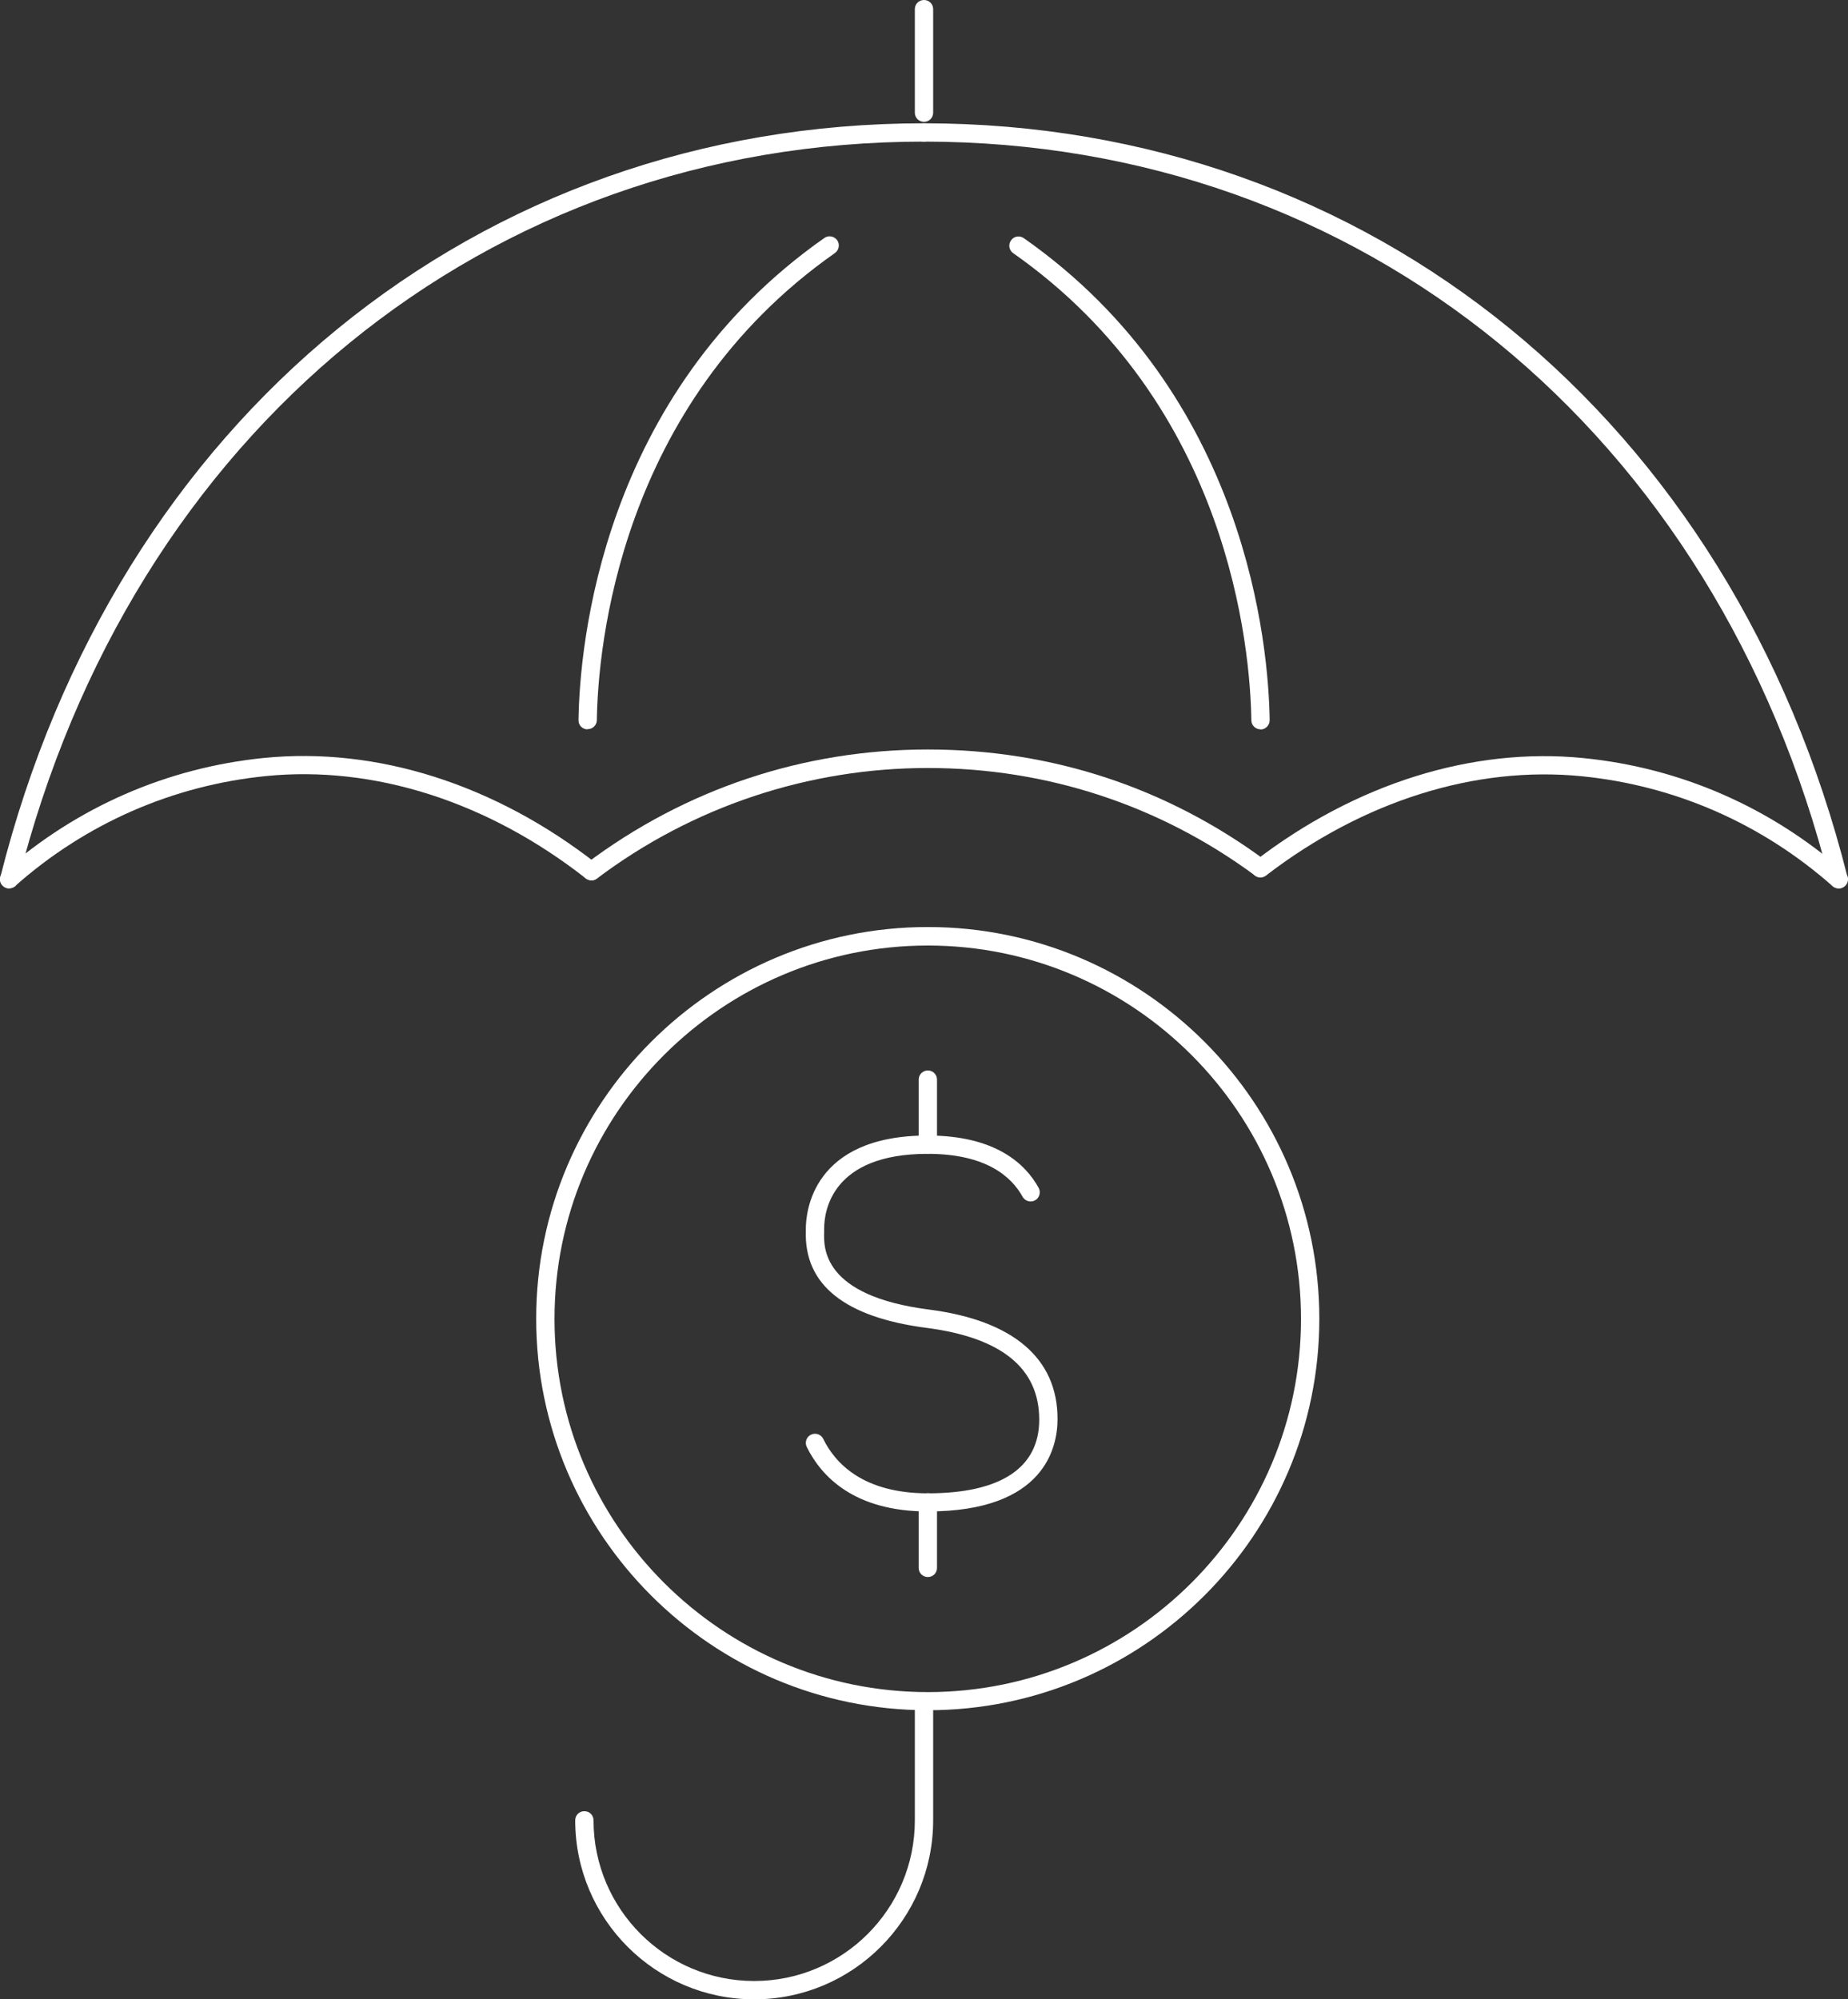 <?xml version="1.0" encoding="UTF-8"?>
<svg id="Layer_2" data-name="Layer 2" xmlns="http://www.w3.org/2000/svg" viewBox="0 0 100.88 109.13">
  <rect x="0" y="0" width="100.88" height="109.13" fill="#333333" stroke="none"/>
  <defs>
    <style>
      .cls-1 {
        fill: #fff;
        stroke-width: 0px;
      }
    </style>
  </defs>
  <g id="Layer_1-2" data-name="Layer 1">
    <g>
      <g>
        <path class="cls-1" d="M50.65,82.5c-4.03,0-5.82-1.92-6.61-3.52-.12-.25-.02-.55.23-.67.25-.12.55-.02.67.23.66,1.35,2.2,2.97,5.71,2.97,3.98,0,6.08-1.39,6.08-4.02,0-2.81-2.06-4.48-6.15-5.01-4.47-.58-6.69-2.36-6.59-5.29v-.13c0-.85.32-5.08,6.65-5.08,3.71,0,5.34,1.55,6.06,2.86.13.24.04.55-.2.68-.24.13-.55.04-.68-.2-.59-1.07-1.96-2.34-5.18-2.34-5.24,0-5.65,3.13-5.65,4.08v.16c-.03.87-.12,3.51,5.72,4.26,4.59.59,7.02,2.66,7.02,5.97,0,1.54-.69,5.05-7.08,5.05Z"/>
        <path class="cls-1" d="M50.65,86.08c-.28,0-.5-.22-.5-.5v-3.58c0-.28.22-.5.5-.5s.5.22.5.5v3.58c0,.28-.22.5-.5.5Z"/>
        <path class="cls-1" d="M50.65,62.97c-.28,0-.5-.22-.5-.5v-3.54c0-.28.22-.5.5-.5s.5.22.5.5v3.54c0,.28-.22.5-.5.5Z"/>
      </g>
      <path class="cls-1" d="M100.37,48.49c-.22,0-.43-.15-.49-.38-6.17-24.53-25.58-40.38-49.45-40.38-.28,0-.5-.22-.5-.5s.22-.5.5-.5c24.34,0,44.14,16.15,50.42,41.13.07.27-.1.54-.36.61-.04,0-.08.01-.12.01Z"/>
      <path class="cls-1" d="M.5,48.49s-.08,0-.12-.01c-.27-.07-.43-.34-.36-.61C6.3,22.88,26.09,6.73,50.44,6.73c.28,0,.5.22.5.5s-.22.5-.5.5C26.57,7.73,7.16,23.58.99,48.11c-.06.23-.26.38-.49.38Z"/>
      <path class="cls-1" d="M41.17,109.13c-5.39,0-9.77-4.38-9.77-9.77,0-.28.22-.5.5-.5s.5.22.5.5c0,4.84,3.93,8.77,8.77,8.77s8.77-3.93,8.77-8.77v-6.5c0-.28.22-.5.5-.5s.5.22.5.5v6.5c0,5.39-4.38,9.77-9.77,9.77Z"/>
      <path class="cls-1" d="M50.44,6.65c-.28,0-.5-.22-.5-.5V.5c0-.28.22-.5.5-.5s.5.22.5.5v5.65c0,.28-.22.5-.5.5Z"/>
      <path class="cls-1" d="M100.37,48.49c-.12,0-.24-.04-.33-.12-3.87-3.42-8.6-5.49-13.69-6-5.82-.58-11.94,1.35-17.24,5.42-.22.17-.53.13-.7-.09s-.13-.53.09-.7c5.5-4.23,11.88-6.23,17.95-5.62,5.3.53,10.23,2.69,14.26,6.24.21.18.23.5.04.71-.1.11-.24.17-.38.17Z"/>
      <path class="cls-1" d="M.5,48.49c-.14,0-.28-.06-.38-.17-.18-.21-.16-.52.04-.71,4.03-3.56,8.96-5.71,14.26-6.24,6.16-.61,12.61,1.44,18.17,5.79.22.17.25.48.08.7-.17.22-.49.25-.7.08-5.35-4.19-11.56-6.17-17.45-5.58-5.09.51-9.83,2.58-13.69,6-.09.08-.21.12-.33.12Z"/>
      <path class="cls-1" d="M50.65,93.35c-11.79,0-21.38-9.59-21.38-21.37s9.59-21.38,21.38-21.38,21.37,9.59,21.37,21.38-9.59,21.37-21.37,21.37ZM50.65,51.61c-11.23,0-20.38,9.14-20.38,20.38s9.14,20.37,20.38,20.37,20.37-9.14,20.37-20.37-9.14-20.38-20.37-20.38Z"/>
      <path class="cls-1" d="M32.28,48.05c-.15,0-.3-.07-.4-.2-.17-.22-.12-.53.1-.7,5.42-4.08,11.87-6.24,18.67-6.24s13.08,2.1,18.45,6.07c.22.16.27.48.11.7-.17.22-.48.27-.7.11-5.2-3.84-11.37-5.87-17.86-5.87s-12.83,2.09-18.07,6.04c-.09.07-.2.1-.3.1Z"/>
      <path class="cls-1" d="M68.81,39.81c-.27,0-.5-.22-.5-.49-.06-3.89-1.18-17.21-13-25.5-.23-.16-.28-.47-.12-.7.16-.23.47-.28.7-.12,12.21,8.56,13.36,22.3,13.42,26.31,0,.28-.22.5-.49.51h0Z"/>
      <path class="cls-1" d="M32.07,39.81h0c-.28,0-.5-.23-.49-.51.06-4.01,1.22-17.75,13.42-26.31.22-.16.54-.1.7.12.16.23.1.54-.12.7-11.82,8.29-12.94,21.62-13,25.5,0,.27-.23.49-.5.49Z"/>
    </g>
  </g>
</svg>